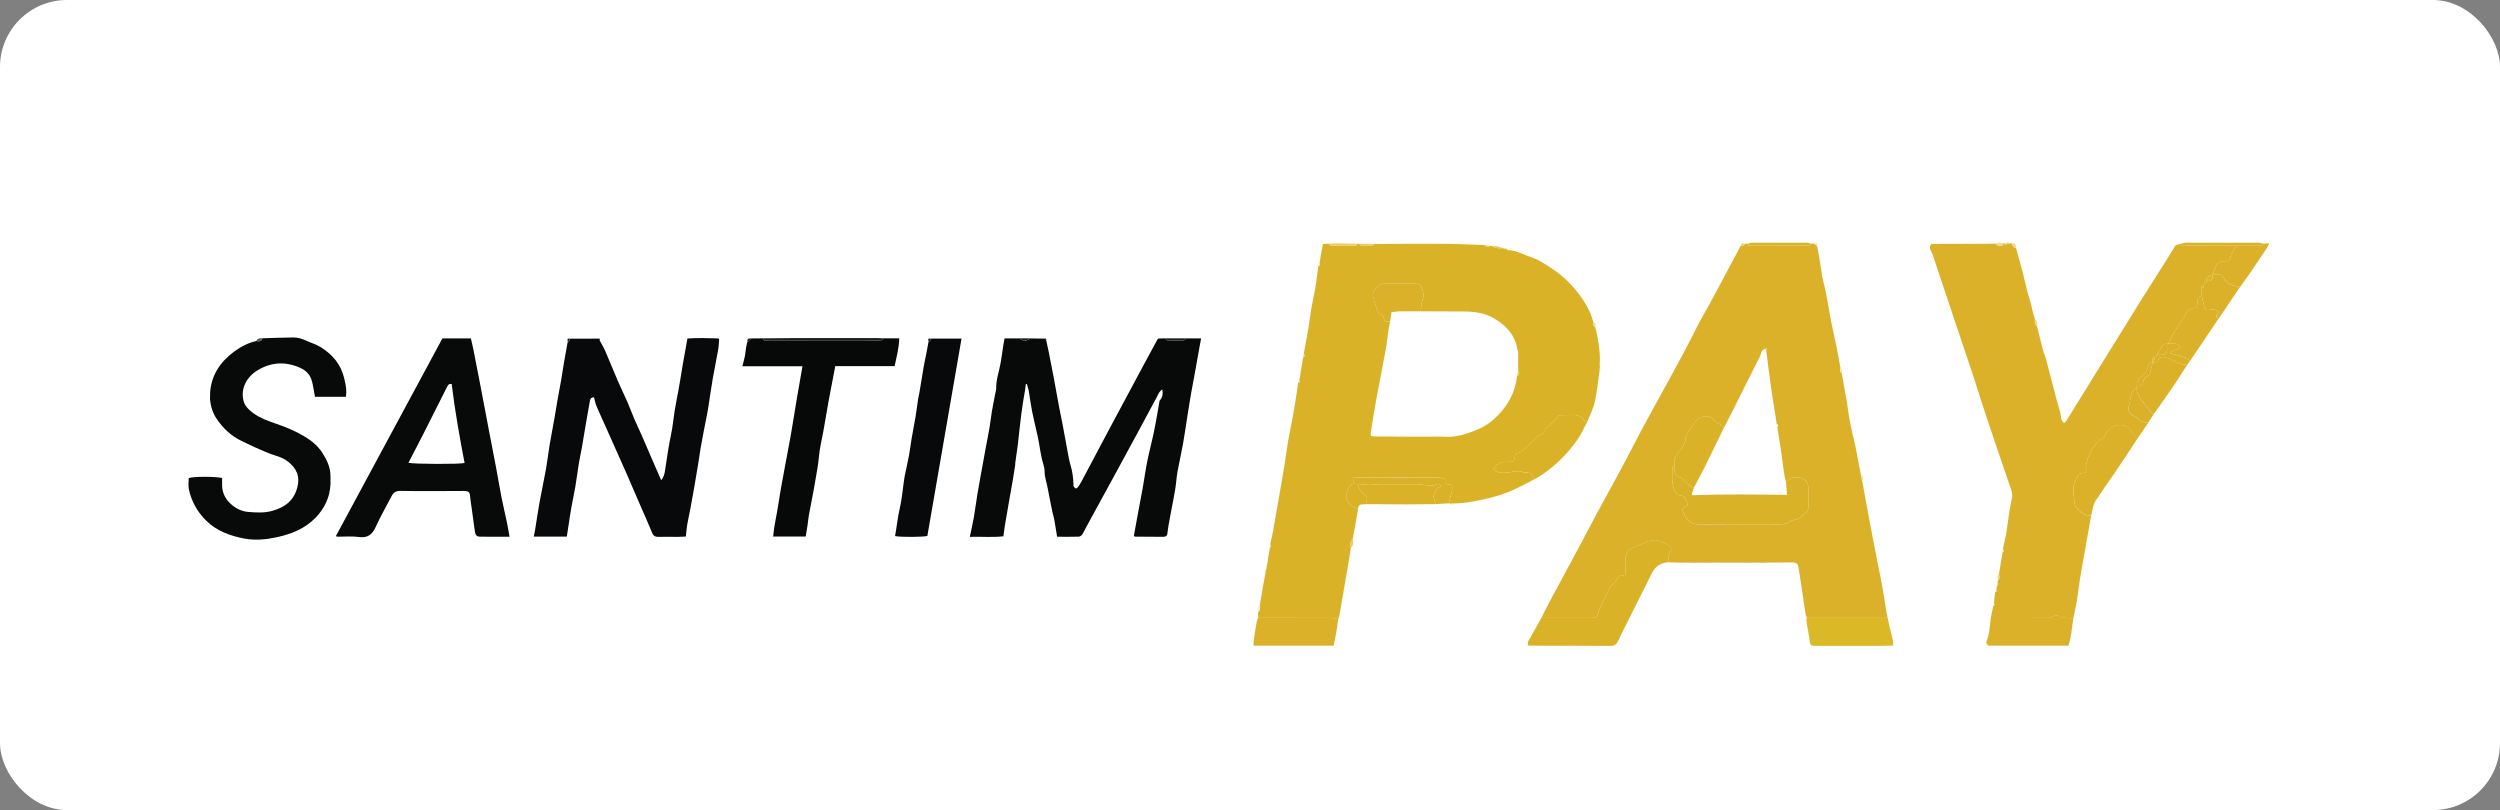 <?xml version="1.0" encoding="UTF-8"?><svg id="a" xmlns="http://www.w3.org/2000/svg" width="1119" height="362.59" viewBox="0 0 1119 362.59"><rect x="0" y="0" width="1119" height="362.59" fill="#808080" stroke="none"/><rect width="1119" height="362.59" rx="30" ry="30" fill="#fff"/><path d="m674.96,111.99c2.9-.01,5.46,1.22,8.07,2.25,1.52.6,3.06,1.18,4.58,1.78.23.09.46.19.68.31,6.2,3.4,11.95,7.43,16.51,12.88,3.74,4.47,6.89,9.32,8.42,15.04-.4.96-.02,1.63.78,2.15.33,1.35.73,2.7.97,4.07.74,4.25,1.43,8.52,1.03,12.86-.03.32.09.65.14.98-.04.35-.08.7-.11,1.05-.7,4.82-1.14,9.7-2.18,14.44-.67,3.09-2.21,6-3.36,8.99-.38-.14-.93-.17-1.11-.44-1.8-2.71-4.49-2.75-7.3-2.56-.99.07-2-.03-2.99.03-.56.03-1.38.06-1.62.4-1.51,2.22-3.52,3.89-5.59,5.53-.17.14-.29.43-.31.66-.1,1.42-1.21,1.88-2.26,2.34-1.31.58-2.26,1.5-3.23,2.57-1.71,1.88-3.74,3.46-5.66,5.16-.17.15-.45.24-.69.25-1.25.06-1.65.75-1.76,1.94-.17,1.94-.35,2.02-2.28,2.08-.58.02-1.17.02-1.75,0-2.38-.05-3.95,1.29-5.52,2.98,1.51,2.04,3.61,1.95,5.49,1.88,2.82-.11,5.62-1.55,8.45-.03,2.48-.59,3.52,1.23,4.7,2.8-3.84,1.93-7.58,4.12-11.56,5.71-6.16,2.46-12.65,3.86-19.21,4.86-1.88.29-3.81.28-5.72.41-.39.04-.79.08-1.18.12-.29-.07-.59-.13-.88-.2.25-1.04.49-2.08.75-3.11.24-.96.62-1.9.71-2.87.19-2.06-.14-2.36-2.27-2.61-.32-.04-.62-.14-.89-.2v-2.01c-2.69-1.29-5.48-.65-8.18-.74-2.74-.1-5.49-.02-8.23-.02-2.83,0-5.65,0-8.48,0s-5.49-.04-8.23.01c-2.68.05-5.39-.22-8.22.21.17.63.21.95.34,1.23.16.36.38.69.5.89-.89.67-1.82,1.1-2.32,1.82-.64.93-1.1,2.08-1.31,3.19-.17.92-.18,2.13.29,2.85,1.16,1.77,2.68,3.29,4.93,3.75-.44,2.56-.87,5.12-1.32,7.68-.34,1.93-.72,3.86-1.08,5.79-1.3,1.18-1.02,2.68-.87,4.16-.39,2.42-.76,4.85-1.17,7.27-.63,3.71-1.28,7.41-1.92,11.12-.69,3.99-1.36,7.98-2.07,11.97-.08.48-.32.93-.48,1.4-1.3-.17-2.61-.47-3.92-.48-10.63-.04-21.26-.02-31.9-.02-.04-.8-.08-1.61-.12-2.41,1.17-.98,1-2.3.89-3.59.5-2.98,1-5.96,1.52-8.93.28-1.63.61-3.25.92-4.87.12-.6.24-1.2.36-1.8.23-1.23.46-2.46.68-3.69.07-.54.14-1.09.2-1.63.25-1.45.51-2.9.76-4.35.55-.51.77-1.04.13-1.64.49-2.16.98-4.32,1.47-6.48.03-.33.06-.66.1-.99.63-3.62,1.27-7.24,1.9-10.86.96-5.52,1.96-11.03,2.87-16.56.61-3.71,1.03-7.45,1.67-11.16.68-3.92,1.56-7.81,2.26-11.73.62-3.45,1.14-6.92,1.68-10.38.21-1.37.38-2.75.56-4.13.44-.2,1.18-.25.53-1.02l.43-2.49c.06-.39.12-.78.18-1.17.27-1.61.54-3.21.82-4.82.03-.33.07-.67.1-1,.06-.29.13-.57.19-.86.69-.44.91-.96.29-1.63.7-3.87,1.45-7.73,2.1-11.61.5-2.98.81-5.99,1.33-8.97.5-2.92,1.23-5.79,1.71-8.71.55-3.32.94-6.67,1.4-10,.59-.18.98-.45.51-1.11.11-.66.22-1.33.32-1.99.04-.33.08-.67.13-1,.34-1.82.69-3.64,1.09-5.78.91-.05,1.82-.11,2.74-.17.17.82.75.96,1.48.95,3.21-.01,6.42,0,9.63,0,.68,0,1.35,0,1.55-.85.3,0,.61,0,.91,0,.2.24.38.69.59.7,1.79.06,3.59.07,5.38.02.22,0,.42-.43.63-.66,10.65-.03,21.3-.13,31.95-.06,5.82.04,11.63.36,17.44.55.7,1.21,1.6.94,2.55.35.32.06.63.12.95.17,1.03.74,3.05,1.12,4.54.86.32.09.63.17.95.26.52.22,1.03.44,1.55.66Zm-38.98,27.36c.09-1.15.1-2.31.29-3.44.24-1.36.99-2.73.88-4.04-.12-1.48-.73-3.05-1.56-4.29-.38-.57-1.78-.6-2.72-.61-4.4-.06-8.81-.04-13.21-.02-2.95.01-5.68,3.18-5.05,6.05.46,2.08,1.27,4.09,1.98,6.11.19.53.53,1.33.92,1.41,1.85.38,1.9,2,2.36,3.29.87.06,1.61.1,2.36.15-.25,1.2-.55,2.39-.73,3.6-.42,2.83-.67,5.69-1.18,8.5-1.38,7.58-2.9,15.13-4.29,22.7-.92,5.01-1.69,10.05-2.51,15.08-.06.37.09.78.17,1.36.89.06,1.7.15,2.51.15,8.99.05,17.97.18,26.96.07,2.69-.03,5.37.32,8.09-.11,3.97-.63,7.68-1.9,11.27-3.59,4.86-2.3,8.52-5.92,11.62-10.28,2.83-3.98,4.28-8.35,4.89-13.09,1.41-.59,1.08-1.52.51-2.51,0-2.86-.01-5.72-.02-8.58.01-.15-.03-.27-.13-.38-.1-.23-.25-.45-.29-.68-.96-6.27-4.92-10.39-10.04-13.51-4.22-2.57-8.99-3.26-13.88-3.26-6.4,0-12.8-.05-19.2-.08Z" fill="#dab228"/><path d="m833.5,215.21c.67,3.66,1.34,7.33,2.02,10.99.81,4.36,1.61,8.71,2.44,13.06.91,4.77,1.83,9.53,2.77,14.3.52,2.67,1.15,5.32,1.61,8,.76,4.36,1.43,8.74,2.15,13.12.1.63.27,1.25.41,1.88-11.99,0-23.97,0-35.96,0-.23-.38-.45-.76-.68-1.13-.85-5.71-1.71-11.41-2.57-17.12-.22-1.46-.46-2.91-.71-4.36-.3-1.76-.95-2.23-2.96-2.21-3.82.04-7.64.06-11.46.09-.22.01-.45.03-.67.05-.78,0-1.57,0-2.35,0-.22-.02-.45-.05-.67-.07-.77,0-1.54.01-2.31.02-.22.01-.45.03-.67.04-5.78-.01-11.55-.02-17.33-.04-.22.01-.45.03-.67.04-2.11-.01-4.22-.03-6.33-.04-.22.01-.45.03-.67.05-.78,0-1.57,0-2.35,0-.22-.02-.45-.05-.67-.07-.77,0-1.54.01-2.31.02-.22.01-.45.03-.67.04-1.98-.05-3.97-.11-5.95-.16-.48-1.74-.26-3.32.65-4.94.79-1.4.42-2.07-.98-2.78-.95-.48-1.89-1-2.88-1.42-1.44-.61-2.83-.93-4.54-.66-2.56.4-4.58,1.89-6.95,2.63-3.41,1.06-4.77,3.1-4.78,6.62,0,2.05,0,4.1,0,6.21-1.09.17-1.88.3-2.68.43-.85,1.49-1.97,2.65-3.06,3.83-.5.55-1.04,1.1-1.36,1.75-1.35,2.66-2.63,5.35-3.92,8.04-.35.73-.78,1.47-.94,2.25-.52,2.5-.9,2.9-3.38,2.9-7.4,0-14.8,0-22.2,0,1-1.99,1.95-4.01,3.01-5.98,4.9-9.14,9.83-18.26,14.73-27.4,2.35-4.38,4.62-8.81,6.99-13.19,3.67-6.79,7.42-13.52,11.07-20.32,2.82-5.26,5.52-10.58,8.31-15.86,1.42-2.7,2.91-5.38,4.37-8.06,2.31-4.22,4.63-8.44,6.94-12.66,3.02-5.54,6.07-11.06,9.02-16.63,2.28-4.3,4.41-8.69,6.68-13,1.23-2.34,2.66-4.57,3.91-6.9,3.69-6.85,7.34-13.72,11-20.59,1.05-1.97,2.12-3.94,3.17-5.91.71-.16,1.7.22,1.88-.97.49-.01.98-.02,1.47-.03.14,1.09.99.93,1.71.93,2.57.01,5.13,0,7.7,0,5.46,0,10.93.02,16.39-.02.82,0,1.93.43,2.2-.94.5,0,.99.01,1.49.02.46.36.92.72,1.38,1.07.22,1.12.47,2.24.65,3.37.5,3,.99,6,1.47,9.01.07.41.03.83.13,1.22,1.45,5.56,2.47,11.21,3.42,16.87.86,5.09,2.11,10.11,3.14,15.17.6,2.98,1.1,5.98,1.64,8.98-.51,1.05.04,1.85.63,2.64.79,4.39,1.6,8.78,2.36,13.17.29,1.71.4,3.45.71,5.16.5,2.81,1.07,5.61,1.66,8.4.39,1.83.93,3.63,1.3,5.46.84,4.21,1.62,8.43,2.42,12.65.2,1,.41,2,.61,3Zm-84.02-6.98c-.31.23-.89.45-.9.69-.16,3.64-.45,7.31.99,10.79.45,1.09,1.27,1.87,2.62,2.03.67.08,1.56.43,1.87.94.66,1.08,1,2.35,1.49,3.58-.78.36-1.37.52-1.81.86-.34.27-.78.89-.68,1.16.56,1.42,1.02,3.02,2.01,4.11,1.39,1.53,3.23,2.35,5.53,2.33,11.74-.11,23.47-.06,35.21-.04,1.93,0,3.81.08,5.43-1.3.47-.4,1.22-.55,1.87-.64,2.32-.31,3.78-1.98,5.35-3.4.55-.5.94-1.45.96-2.21.11-2.98.18-5.98,0-8.96-.18-2.9-2.05-4.22-4.96-4.51-2.2-.22-3.59.87-5.06,2.09-.88-3.15-1.21-6.38-1.61-9.62-.6-4.97-1.49-9.9-2.26-14.85.64-.68.36-1.19-.31-1.63-.16-1.05-.31-2.11-.48-3.16-.6-3.8-1.23-7.59-1.78-11.4-.53-3.65-1-7.31-1.48-10.96-.32-2.43-.6-4.86-.9-7.28.04-.39.09-.79.13-1.18l-.74.51c-1.7.49-1.64,2.2-2.24,3.39-4.4,8.66-8.71,17.37-13.06,26.05-.99,1.98-2.05,3.92-3.07,5.88-.58-.55-1.07-1.32-1.77-1.62-1.11-.46-1.91-1.1-2.71-2.01-1.91-2.18-5.31-2.03-7.49-.01-2.16,2.01-3.25,4.72-4.9,7.06-.22.31-.26.79-.25,1.19.04,2.02-.94,3.57-2.15,5.08-1.65,2.05-3.45,4.09-2.86,7.06Z" fill="#dab128"/><path d="m896.5,245.63c.33-1.5.66-3.01,1-4.51.11-.49.27-.96.35-1.45.56-3.81,1.07-7.62,1.66-11.42.26-1.69.63-3.36,1-5.03.31-1.38.15-2.7-.3-4.02-3.56-10.43-7.16-20.85-10.65-31.3-2.29-6.83-4.39-13.72-6.65-20.56-3.27-9.87-6.61-19.72-9.91-29.57-2.66-7.94-5.34-15.87-7.96-23.82-.43-1.3-1.57-2.43-1.09-3.98.22-.26.44-.53.66-.79,9.62-.03,19.25-.05,28.87-.08.62,1.49,1.89.6,2.87.77.38-.13.76-.26,1.14-.39.67-.18,1.33-.36,2-.54.33,0,.66.02,1,.02.17,1.11.9,1.72,1.89,2.1.99,3.6,2.03,7.18,2.97,10.79.76,2.93,1.38,5.9,2.12,8.84.34,1.35.86,2.66,1.24,4,.76,2.67,1.1,5.44,2.12,8.04-.14,1.22-.15,2.4.9,3.29.93,3.69,1.83,7.38,2.79,11.06.29,1.1.87,2.13,1.16,3.24,1.61,6.07,3.16,12.16,4.76,18.24.48,1.83,1.06,3.64,1.56,5.47.21.79.43,1.61.45,2.43.03,1.16.49,2.03,1.47,2.96.4-.44.82-.79,1.09-1.23,2.54-4.08,5.06-8.18,7.59-12.27,3.62-5.86,7.23-11.72,10.86-17.57,2.14-3.46,4.31-6.9,6.45-10.35,2.58-4.16,5.1-8.35,7.71-12.5,4.18-6.66,8.42-13.29,12.62-19.94,1.15-1.82,2.23-3.67,3.34-5.51.3-.18.6-.36.9-.53.66-.16,1.33-.32,1.99-.48.26,1.38,1.38.93,2.19.94,7.44.04,14.88.03,22.32.04-.43.67-.89,1.33-1.28,2.02-.44.77-1,1.54-1.18,2.38-.52,2.48-.46,2.6-3.08,2.53-1.98-.06-3.09,1.03-3.85,2.54-.55,1.07-.75,2.32-1.11,3.49h0c-1.62.37-3.05.95-3,2.99,0,0,0,0,0,0-.33.33-.66.67-1,1,0,.17,0,.33,0,.5-1.02.05-1.01.77-1,1.5,0,1.16,0,2.32,0,3.48-2.66.9-1.66,3.43-2.27,5.38-2.8-.29-4.18,1.45-5.41,3.54-1.42,2.41-3.08,4.68-4.51,7.09-1.04,1.75-1.88,3.62-2.81,5.44-.17,0-.33,0-.5,0-1.15-.16-1.96.47-2.51,1.32-.75,1.17-1.34,2.44-1.99,3.67h0c-.33.33-.67.66-1,1h0c-1.34.16-.91,1.21-1,1.99h0c-2,.65-2.03,2.67-2.75,4.15-.49,1-.93,1.85-1.92,2.46-1.58.98-2.5,2.4-2.32,4.36,0,.17,0,.33,0,.5-1.95,1.11-2.71,2.93-3,5.03-.11.81-.05,1.68-.34,2.41-1.08,2.73-.49,4.3,2.24,5.59.44.21.87.49,1.2.83,1.34,1.38,3.03,1.92,4.88,2.11-1.59,2.36-3.18,4.71-4.77,7.07-.33-.24-.74-.42-.97-.74-1.02-1.38-1.89-2.89-3.03-4.16-.54-.61-1.54-1.02-2.38-1.13-3.59-.46-6.18,1.04-7.9,4.3-.37.7-.92,1.64-1.57,1.82-1.56.43-2.18,1.68-3.07,2.74-2.3,2.72-3.45,5.94-4.16,9.35-.08.38.05.8.1,1.21.19,1.54.06,1.7-1.38,1.98-.62.12-1.49.16-1.77.56-1.32,1.9-2.46,3.96-2.48,6.34-.02,2.06.19,4.12.41,6.17.09.79.28,1.72.77,2.3,1.75,2.04,3.7,3.86,6.73,3.59-.81,4.58-1.63,9.16-2.44,13.75-.86,4.89-1.77,9.78-2.57,14.69-.54,3.32-.88,6.68-1.43,10-.44,2.66-1.08,5.3-1.63,7.95-.64-.16-1.28-.4-1.93-.47-1.45-.14-2.89.09-4.29-.86-.65-.44-2.14-.33-2.84.13-1.1.73-2.18.69-3.32.69-8.16.01-16.33,0-24.49.01.38-1.79.75-3.58,1.13-5.37.52-.27.89-.57.29-1.12.17-1.66.34-3.31.51-4.97.84-.26,1.19-.71.56-1.51.1-.45.19-.9.29-1.35.56-.48.81-1,.23-1.64.08-.28.16-.57.23-.85.95-.81.61-1.81.42-2.79.54-3.23,1.08-6.45,1.61-9.68.57-.5.79-1.03.14-1.64Z" fill="#dab128"/><path d="m518,177.32c-2.82,5.25-5.63,10.51-8.47,15.76-3.21,5.95-6.43,11.89-9.67,17.83-4.54,8.32-9.1,16.64-13.64,24.96-.62,1.14-1.14,2.35-1.86,3.42-.31.46-1.02.91-1.56.92-3.15.09-6.3.04-9.64.04-.43-2.64-.81-5.11-1.25-7.57-.22-1.18-.61-2.34-.85-3.52-.73-3.56-1.47-7.12-2.12-10.69-.46-2.52-1.4-4.93-1.39-7.55,0-1.11-.27-2.26-.61-3.34-1.24-3.96-1.54-8.09-2.43-12.11-.82-3.69-1.75-7.36-2.49-11.07-.63-3.17-1.05-6.38-1.57-9.58-.26-.97-.52-1.95-.79-2.92-.17.01-.35.03-.52.04-.11.91-.23,1.83-.34,2.74-.28,1.66-.58,3.31-.84,4.97-.3,1.92-.58,3.85-.83,5.78-.25,1.87-.45,3.74-.67,5.61-.31,2.73-.57,5.47-.91,8.2-.33,2.67-.75,5.33-1.12,8-.01.33-.02.66-.04.99-.36,2.26-.7,4.52-1.08,6.77-.59,3.42-1.21,6.82-1.81,10.24-.56,3.2-1.13,6.41-1.66,9.62-.27,1.61-.45,3.24-.72,5.18-4.92.57-9.94.09-15.04.25.64-3.03,1.31-5.82,1.8-8.65.61-3.51,1.03-7.05,1.62-10.56.65-3.91,1.39-7.8,2.09-11.7.47-2.63.94-5.26,1.43-7.89.63-3.41,1.32-6.81,1.91-10.23.41-2.39.65-4.81,1.05-7.2.47-2.78,1.05-5.55,1.58-8.33.11-.57.34-1.14.33-1.71-.11-3.97,1.29-7.67,1.97-11.5.44-2.47.75-4.97,1.14-7.45.18-1.17.4-2.34.62-3.6h6.85c1.22,1.3,3.3,1.3,4.52,0,2.16.03,4.32.06,6.47.09.28.28.57.57.85.85.41,1.9.84,3.79,1.22,5.7.75,3.79,1.5,7.57,2.21,11.37.77,4.12,1.48,8.24,2.25,12.36.54,2.85,1.16,5.68,1.7,8.53.8,4.22,1.53,8.44,2.33,12.66.33,1.74.63,3.49,1.15,5.17.87,2.85,1.21,5.75,1.32,8.7,0,.25-.08.56.03.73.25.38.55.82.93.98.22.09.76-.22.97-.49.55-.72,1.05-1.49,1.47-2.29,4.55-8.54,9.06-17.09,13.61-25.63,5.01-9.39,10.05-18.76,15.08-28.13,1.83-3.4,3.67-6.79,5.51-10.19.13-.12.26-.24.39-.37,1-.02,1.99-.05,2.99-.07.4.31.79.87,1.2.89,2.36.09,4.73.08,7.1,0,.42-.01.81-.57,1.22-.87h6.62c-.39,2.14-.75,4.04-1.09,5.94-.52,2.87-1.01,5.74-1.53,8.6-.65,3.58-1.36,7.14-1.98,10.73-.53,3.03-1,6.07-1.48,9.1-.67,4.26-1.25,8.53-2.01,12.77-.75,4.21-1.74,8.38-2.49,12.59-.45,2.54-.58,5.14-.99,7.7-.49,3.04-1.12,6.06-1.69,9.09-.46,2.46-.93,4.92-1.36,7.38-.21,1.2-.3,2.41-.51,3.61-.23,1.35-1.35,1.3-2.33,1.3-4,0-7.99-.04-11.99-.08-.16,0-.31-.1-.66-.23.16-.89.31-1.81.48-2.72.51-2.79,1.02-5.58,1.54-8.37.64-3.42,1.31-6.83,1.92-10.26.71-4.07,1.27-8.16,2.08-12.21.79-3.95,1.85-7.85,2.7-11.79.67-3.09,1.21-6.21,1.78-9.32.36-1.97.68-3.96,1.01-5.94,1.37-1.43,1.59-3.11,1.23-5.06q-1.34.79-2.24,3.03Z" fill="#080a0a"/><path d="m268.42,152.36c.86,1.63,1.82,3.21,2.55,4.9,1.9,4.39,3.67,8.84,5.56,13.23,1.42,3.28,3.01,6.49,4.44,9.77,1.08,2.47,1.98,5.01,3.04,7.48,1,2.33,2.13,4.61,3.15,6.93,1.47,3.34,2.88,6.7,4.33,10.05,1.44,3.33,2.9,6.66,4.45,10.21,1.55-1.88,1.65-3.82,1.93-5.67.75-4.97,1.46-9.95,2.52-14.87.75-3.48,1.02-7.05,1.59-10.57.49-3.03,1.12-6.03,1.68-9.05.31-1.68.59-3.36.87-5.04.34-2.05.65-4.11,1.01-6.16.68-3.91,1.39-7.81,2.15-12.06,4.53-.3,9.15-.19,13.78-.04.14.13.27.27.41.4-.13,1.53-.15,3.07-.41,4.57-.77,4.39-1.71,8.76-2.46,13.15-.74,4.31-1.32,8.64-2.01,12.95-.32,2-.73,3.99-1.12,5.99-.27,1.41-.57,2.81-.84,4.22-.48,2.54-.97,5.07-1.41,7.62-.42,2.48-.76,4.98-1.16,7.47-.55,3.37-1.11,6.74-1.7,10.11-.57,3.27-1.16,6.54-1.77,9.8-.45,2.4-1.01,4.77-1.42,7.18-.28,1.66-.39,3.36-.59,5.21-1.42.06-2.57.16-3.72.16-2.83,0-5.66-.09-8.49,0-1.44.04-2.3-.4-2.87-1.78-1.57-3.82-3.26-7.58-4.9-11.37-2.29-5.3-4.55-10.61-6.88-15.89-2.79-6.35-5.64-12.69-8.47-19.02-1.55-3.47-3.16-6.92-4.65-10.42-.53-1.25-.76-2.63-1.13-3.97-1.46-.03-1.73.85-1.9,1.87-.62,3.6-1.27,7.2-1.89,10.81-.55,3.2-1.05,6.41-1.61,9.61-.43,2.46-1,4.89-1.4,7.35-.56,3.45-.98,6.92-1.56,10.36-.52,3.1-1.23,6.17-1.78,9.27-.47,2.63-.84,5.28-1.25,7.93-.26,1.67-.51,3.34-.78,5.13h-14.81c.22-1.06.42-1.88.56-2.71.69-4.22,1.29-8.46,2.05-12.67.91-5.02,2.01-10,2.9-15.01.63-3.52,1.01-7.09,1.6-10.62.67-3.99,1.46-7.97,2.16-11.96.47-2.64.86-5.3,1.33-7.94.52-2.95,1.11-5.89,1.62-8.84.48-2.81.89-5.63,1.36-8.44.38-2.23.8-4.45,1.21-6.68.15-.8.29-1.61.44-2.41.86-.06.92-.64.87-1.3,4.32-.01,8.64-.03,12.96-.04.16.27.32.54.48.82Z" fill="#07090a"/><path d="m228.1,240.24c-4.62,0-8.94.05-13.25-.03-1.68-.03-2.11-.77-2.4-3.04-.44-3.47-.94-6.92-1.42-10.38-.2-1.45-.47-2.89-.58-4.34-.16-2.22-.6-2.69-2.93-2.7-1.5,0-3,.03-4.5.03-7.92,0-15.83.09-23.74-.06-2.11-.04-3.19.75-4.07,2.48-2.32,4.56-4.94,8.98-7.04,13.64-1.56,3.46-3.58,5.06-7.55,4.51-3.11-.43-6.32-.1-9.48-.12-.16,0-.32-.09-.82-.24,15.89-29.48,31.75-58.91,47.71-88.53h12.73c.39,1.72.83,3.43,1.17,5.17,1.03,5.15,2.03,10.31,3.01,15.47,1.34,7,2.65,14,3.99,21,.99,5.15,2.02,10.29,2.98,15.44.88,4.68,1.65,9.37,2.56,14.04.73,3.72,1.63,7.41,2.41,11.12.43,2.06.76,4.14,1.2,6.54Zm-45.28-33.1c2.42.62,23.14.68,25.12.09-2.22-11.71-4.35-23.45-5.76-35.32-1.41-.36-1.79.68-2.28,1.66-3.47,6.91-6.93,13.81-10.43,20.7-2.16,4.26-4.38,8.49-6.65,12.88Z" fill="#080a0a"/><path d="m94.04,175.82c.52-7.86,4.5-13.79,10.65-18.36,3-2.23,6.31-4.02,10.05-4.82,1.21.24,2.3.23,2.74-1.23,4.57-.13,9.15-.32,13.72-.37,2.16-.03,4.11.63,6.16,1.57,2.02.93,4.21,1.53,6.15,2.74,5.3,3.31,9.07,7.71,10.54,13.91.64,2.7,1.28,5.38.76,8.35h-13.83c-.08-.47-.17-1.02-.28-1.56-.44-2.16-.65-4.4-1.41-6.44-.81-2.18-2.51-3.85-4.68-4.86-6.58-3.04-13.09-2.75-19.26.96-5.01,3.02-7.64,8.19-6.4,13.51.38,1.62,1.28,2.97,2.52,4.13,2.67,2.5,5.89,4.09,9.25,5.28,3.96,1.41,7.94,2.76,11.69,4.63,4.66,2.33,9.13,5.01,12.01,9.6,1.99,3.17,3.53,6.5,3.51,10.35,0,1.16,0,2.32,0,3.48-.28,5.83-2.53,10.7-6.61,14.96-4.87,5.08-11.04,7.42-17.61,8.85-4.69,1.02-9.58,1.45-14.33.56-6.38-1.19-12.43-3.4-17.18-8.11-3.91-3.88-6.48-8.55-7.66-13.91-.36-1.64-.06-3.43-.06-5.04,1.81-.77,12.22-.77,14.94-.04,0,1,0,2.07,0,3.14,0,3.4,1.42,6.23,3.86,8.45,2.19,1.99,4.82,3.35,7.86,3.59,3.55.28,7.1.52,10.62-.45,5.62-1.55,9.69-4.44,11.32-10.51,1.32-4.89-.32-8.36-3.85-11.31-1.57-1.31-3.38-2.17-5.44-2.79-3.36-1-6.56-2.53-9.79-3.92-1.95-.84-3.84-1.85-5.77-2.75-4.74-2.2-8.36-5.68-11.25-9.94-1.76-2.6-2.67-5.55-2.98-8.67l.06-2.98Z" fill="#080a0a"/><path d="m395.48,151.45h7.01c-.08,4.27-1.17,8.24-2.07,12.44h-26.55c-.98,5.11-1.96,10-2.86,14.91-.88,4.83-1.68,9.68-2.53,14.52-.65,3.66-1.61,7.28-1.91,10.96-.29,3.59-1.02,7.09-1.59,10.61-.85,5.18-1.94,10.33-2.89,15.5-.28,1.52-.39,3.07-.62,4.6-.25,1.69-.54,3.37-.83,5.15h-14.59c.46-5.14,1.73-10.11,2.46-15.15.74-5.1,1.74-10.16,2.66-15.23.91-5,1.91-9.99,2.79-15,.9-5.11,1.68-10.25,2.54-15.36.86-5.06,1.75-10.11,2.68-15.45h-26.9c.42-1.66.82-3,1.09-4.37.27-1.36.37-2.75.6-4.12.15-.87.39-1.72.59-2.59.85-.08,1.34-.51,1.42-1.38l5.48-.05c.4,1.46,1.62.89,2.49.89,16.34.03,32.69.03,49.03.02.58,0,1.19.07,1.73-.08.31-.08.51-.54.76-.83Z" fill="#070909"/><path d="m416.49,151.56h13.89c-5.09,29.41-10.18,58.81-15.29,88.32-1.68.51-11.79.62-14.46.06.78-4.21,1.17-8.48,2.16-12.68.86-3.63,1.15-7.39,1.69-11.09.16-1.12.29-2.24.51-3.34.61-3.01,1.32-6.01,1.89-9.03.45-2.38.71-4.79,1.11-7.18.57-3.35,1.24-6.69,1.8-10.04.45-2.73.78-5.47,1.2-8.2.13-.87.38-1.72.53-2.59.67-3.98,1.29-7.97,1.98-11.95.3-1.74.71-3.46,1.05-5.19.37-1.91.72-3.83,1.08-5.75.85-.08.89-.69.87-1.33Z" fill="#07090a"/><path d="m689.94,276.53c7.4,0,14.8.02,22.2,0,2.48,0,2.86-.4,3.38-2.9.16-.78.59-1.51.94-2.25,1.29-2.69,2.57-5.38,3.92-8.04.33-.65.87-1.2,1.36-1.75,1.09-1.19,2.21-2.35,3.06-3.83.8-.13,1.59-.25,2.68-.43,0-2.11,0-4.16,0-6.21.01-3.51,1.37-5.56,4.78-6.62,2.37-.74,4.39-2.23,6.95-2.63,1.71-.27,3.1.05,4.54.66.98.42,1.92.94,2.88,1.42,1.4.71,1.76,1.38.98,2.78-.91,1.62-1.13,3.2-.65,4.94q-5.19.13-7.57,4.88c-4.31,8.6-8.63,17.19-12.93,25.79-.78,1.55-1.54,3.11-2.27,4.68-.66,1.41-1.62,2.11-3.29,2.09-10.39-.08-20.79-.06-31.18-.08-1.91,0-3.82-.03-5.73-.04-.05-.51-.11-1.03-.16-1.54,2.04-3.65,4.08-7.3,6.12-10.94Z" fill="#dab228"/><path d="m936.02,230.67c-3.03.27-4.98-1.54-6.73-3.59-.49-.57-.69-1.5-.77-2.3-.22-2.05-.43-4.11-.41-6.17.02-2.38,1.16-4.44,2.48-6.34.28-.4,1.16-.44,1.77-.56,1.45-.28,1.58-.44,1.38-1.98-.05-.4-.18-.83-.1-1.21.71-3.41,1.86-6.63,4.16-9.35.89-1.06,1.51-2.3,3.07-2.74.65-.18,1.19-1.11,1.57-1.82,1.72-3.26,4.31-4.76,7.9-4.3.84.11,1.83.52,2.38,1.13,1.14,1.27,2.01,2.78,3.03,4.16.23.31.64.49.97.74-3.25,4.89-6.46,9.81-9.75,14.68-3.05,4.52-6.25,8.95-9.24,13.51-.69,1.05-.81,2.47-1.16,3.73-.22.79-.37,1.6-.55,2.41Z" fill="#dab128"/><path d="m687.04,214.37c-1.18-1.57-2.22-3.4-4.7-2.8-2.83-1.52-5.63-.08-8.45.03-1.88.07-3.98.16-5.49-1.88,1.57-1.69,3.13-3.03,5.52-2.98.58.01,1.17.02,1.75,0,1.94-.06,2.12-.15,2.28-2.08.1-1.19.51-1.88,1.76-1.94.24-.01.52-.1.69-.25,1.91-1.69,3.95-3.28,5.66-5.16.97-1.07,1.92-1.99,3.23-2.57,1.06-.46,2.16-.92,2.26-2.34.02-.23.14-.52.31-.66,2.07-1.64,4.08-3.31,5.59-5.53.24-.35,1.06-.37,1.62-.4.99-.06,2,.04,2.99-.03,2.81-.19,5.5-.14,7.3,2.56.18.27.73.3,1.11.44-1.41,2.61-2.6,5.37-4.27,7.8-4.8,6.98-10.83,12.75-18.06,17.24-.35.22-.74.37-1.11.55Z" fill="#dab228"/><path d="m891.09,276.55c8.16,0,16.33,0,24.49-.01,1.14,0,2.22.04,3.32-.69.71-.46,2.19-.57,2.84-.13,1.4.95,2.83.72,4.29.86.65.06,1.29.31,1.93.47-.51,3.98-.94,7.97-2.07,11.95-12.05,0-23.97,0-35.89,0-.25-.25-.49-.51-.74-.76-.04-.4-.23-.87-.09-1.2,1.4-3.36,1.41-6.97,1.92-10.48Z" fill="#dab128"/><path d="m808.95,276.55c11.99,0,23.97,0,35.96,0,.28,1.35.54,2.7.86,4.04.49,2.07,1.06,4.12,1.52,6.2.13.6.02,1.26.02,2.19-2.27.04-4.4.11-6.53.11-9.3.01-18.61.01-27.91,0-2.49,0-2.64-.26-2.91-2.61-.29-2.51-.84-4.99-1.26-7.49-.11-.64-.14-1.3-.2-1.94.15-.17.3-.33.45-.5Z" fill="#dbb926"/><path d="m563.15,276.55c10.63,0,21.26-.02,31.9.02,1.31,0,2.61.31,3.92.48-.3,2.19-.56,4.38-.93,6.55-.31,1.81-.74,3.61-1.11,5.39h-35.88c.08-1.21.09-2.26.24-3.29.37-2.52.79-5.04,1.25-7.54.1-.55.41-1.07.62-1.6Z" fill="#dab128"/><path d="m970.49,153.87c.93-1.82,1.77-3.68,2.81-5.44,1.43-2.41,3.08-4.68,4.51-7.09,1.24-2.09,2.61-3.83,5.41-3.54.61-1.96-.39-4.49,2.27-5.38.34,1.44.69,2.87,1,4.31.39,1.85,1.09,2.42,2.93,1.91,1.45-.4,2.51.03,3.64.93-.34.61-.68,1.08-.89,1.6-.36.9.21,1.18.97,1.28-4.28,6.35-8.55,12.69-12.83,19.04-2.5-2.05-5.7-2.47-8.71-3.32.01-.2.02-.39.03-.59,1.42-.64,2.84-1.27,4.31-1.93-.42-1.24-1.11-1.79-2.25-1.78-1.07.01-2.14,0-3.21,0Z" fill="#dab128"/><path d="m956.49,173.32c0-.17,0-.33,0-.5,1.3.08,2.75-.62,2.79-1.58.09-2.23,1.73-2.84,2.93-3.64.47-1.91.88-3.58,1.29-5.25,1.15.02,2.17-.28,2.68-1.4.59-1.31,1.67-1.2,2.74-1.02,3.36.57,5.98,3.23,9.51,3.38.1,0,.2.25.3.38-2.1,3.24-4.14,6.53-6.31,9.72-2.73,4.01-5.58,7.93-8.38,11.9-.34-.19-.78-.3-1.01-.59-1.44-1.78-2.81-3.62-4.26-5.39-1.44-1.76-2.65-3.58-2.26-6.01Z" fill="#dab128"/><path d="m642.48,225.65c-4.13.04-8.27.11-12.4.11-6.2,0-12.4-.07-18.6-.1.01-.41-.11-.89.06-1.23.89-1.79-.08-2.81-1.45-3.66-1.43-.89-1.77-2.4-2.61-4.13,1.75.13,3.14.24,4.52.34.57.04,1.14.12,1.7.08,1.15-.08,2.29-.32,3.44-.33,5.65-.04,11.3-.04,16.95,0,1.31.01,2.62.33,3.93.38,1.6.07,3.19.73,4.81-.22.66-.39,1.8-.57,2.12.98-2.81.31-2.37,2.94-3.35,4.32.32,1.28.59,2.37.87,3.46Z" fill="#dab228"/><path d="m642.48,225.65c-.27-1.09-.55-2.18-.87-3.46.98-1.38.54-4.01,3.35-4.32-.32-1.55-1.46-1.37-2.12-.98-1.62.95-3.22.29-4.81.22-1.31-.06-2.62-.37-3.93-.38-5.65-.04-11.3-.04-16.95,0-1.15,0-2.29.25-3.44.33-.56.04-1.14-.04-1.7-.08-1.38-.1-2.77-.2-4.52-.34.83,1.73,1.18,3.24,2.61,4.13,1.37.86,2.34,1.88,1.45,3.66-.17.34-.05.82-.06,1.23-.56.04-1.12.12-1.67.11-1.32-.02-1.86.7-1.94,1.91-2.24-.46-3.76-1.98-4.93-3.75-.47-.72-.46-1.93-.29-2.85.21-1.11.67-2.26,1.31-3.19.5-.73,1.44-1.16,2.32-1.82-.12-.2-.34-.53-.5-.89-.13-.28-.17-.6-.34-1.23,2.83-.43,5.54-.16,8.22-.21,2.74-.05,5.49-.01,8.23-.01s5.65,0,8.48,0c2.74,0,5.49-.07,8.23.02,2.7.09,5.48-.55,8.18.74v2.01c.27.06.57.17.89.2,2.13.24,2.45.54,2.27,2.61-.09.97-.47,1.91-.71,2.87-.26,1.04-.5,2.07-.75,3.11-2.01.12-4.01.24-6.02.37Z" fill="#dab228"/><path d="m990.5,122.95c.36-1.17.57-2.41,1.11-3.49.76-1.51,1.87-2.59,3.85-2.54,2.62.07,2.56-.05,3.08-2.53.18-.84.74-1.61,1.18-2.38.39-.69.85-1.35,1.28-2.03,3.33,0,6.66,0,9.99-.04.75,0,1.76.37,2.01-.87.72-.05,1.45-.1,2.71-.19-.54,1.07-.81,1.8-1.23,2.42-2.63,3.93-5.27,7.85-7.95,11.74-1.26,1.84-2.61,3.61-3.92,5.42-.88-.18-1.78-.3-2.63-.56-1.91-.57-3.72-1.32-4.52-3.38-.44-1.15-1.27-1.64-2.49-1.59-.82.03-1.65,0-2.47,0Z" fill="#dab128"/><path d="m990.5,122.95c.82,0,1.65.03,2.47,0,1.21-.05,2.04.44,2.49,1.59.8,2.06,2.61,2.8,4.52,3.38.86.26,1.75.38,2.63.56-3.15,4.66-6.3,9.32-9.45,13.98-.76-.1-1.33-.38-.97-1.28.21-.52.55-.99.89-1.6-1.14-.89-2.19-1.33-3.64-.93-1.84.51-2.54-.06-2.93-1.91-.31-1.44-.66-2.88-1-4.31,0-1.16,0-2.32,0-3.48,1.01-.05,1-.78,1-1.5,0-.17,0-.33,0-.5.33-.33.66-.67,1-1,0,0,0,0,0,0,2.53-.18,2.82-.47,3-2.99h0Z" fill="#dab128"/><path d="m956.49,173.32c-.39,2.43.82,4.25,2.26,6.01,1.45,1.77,2.82,3.61,4.26,5.39.23.28.67.4,1.01.59-.85,1.33-1.69,2.65-2.54,3.98-1.85-.19-3.54-.73-4.88-2.11-.33-.34-.77-.62-1.2-.83-2.73-1.28-3.32-2.85-2.24-5.59.29-.73.23-1.6.34-2.41.28-2.1,1.05-3.91,3-5.03Z" fill="#dab128"/><path d="m978.72,163.69c-.1-.13-.19-.37-.3-.38-3.53-.14-6.15-2.81-9.51-3.38-1.07-.18-2.15-.29-2.74,1.02-.5,1.13-1.53,1.42-2.68,1.4,0-.17,0-.33,0-.5,0,0,0,0,0,0,.91-.38,1.05-1.14,1-1.99h0c.33-.33.67-.67,1-1h0c.65,0,1.31.02,1.96,0,1.84-.09,2.45-.7,2.53-2.54.04-.81,0-1.63,0-2.44.17,0,.33,0,.5,0,1.07,0,2.14.01,3.21,0,1.14-.01,1.82.54,2.25,1.78-1.47.66-2.89,1.3-4.31,1.93-.01.2-.02.39-.03.59,3.01.86,6.21,1.28,8.71,3.32-.53.73-1.07,1.47-1.61,2.2Z" fill="#dab128"/><path d="m1013,109.09c-.25,1.24-1.26.86-2.01.87-3.33.04-6.66.03-9.99.04-7.44,0-14.88,0-22.32-.04-.81,0-1.93.44-2.19-.94.62-.13,1.24-.39,1.86-.39,10.85-.02,21.71-.02,32.56.02.69,0,1.39.29,2.08.44Z" fill="#dab128"/><path d="m395.48,151.45c-.25.29-.46.75-.76.83-.54.15-1.15.08-1.73.08-16.34,0-32.69.01-49.03-.02-.87,0-2.09.57-2.49-.89,4.15-.04,8.29-.12,12.44-.12,13.03-.02,26.07,0,39.1,0,.83,0,1.65.08,2.48.12Z" fill="#1c1d1d"/><path d="m810.49,109.02c-.28,1.37-1.39.93-2.2.94-5.46.03-10.93.02-16.39.02-2.57,0-5.13,0-7.7,0-.72,0-1.57.15-1.71-.93.53-.14,1.07-.4,1.6-.4,8.26-.03,16.53-.03,24.79,0,.54,0,1.08.25,1.61.39Z" fill="#dab228"/><path d="m607.52,109.13c-.21.85-.88.85-1.55.85-3.21,0-6.42-.02-9.63,0-.73,0-1.31-.13-1.48-.95,1.28-.03,2.55-.1,3.83-.09,2.94.04,5.89.13,8.83.19Z" fill="#e9cc5c"/><path d="m530.98,151.45c-.41.3-.8.86-1.22.87-2.36.09-4.73.09-7.1,0-.41-.01-.8-.58-1.2-.89,3.17,0,6.34.01,9.52.02Z" fill="#1c1d1d"/><path d="m615.04,109.19c-.21.23-.41.65-.63.66-1.79.05-3.59.04-5.38-.02-.2,0-.39-.45-.59-.7,2.2.02,4.4.04,6.6.06Z" fill="#e9cc5c"/><path d="m896.35,109.86c-.98-.18-2.25.72-2.87-.77.98-.72,1.99-.64,3.01-.1-.05.29-.09.58-.14.87Z" fill="#efd988"/><path d="m460.98,151.45c-1.22,1.3-3.29,1.3-4.52,0,1.51,0,3.01,0,4.52,0Z" fill="#1c1d1d"/><path d="m604.6,245.3c-.15-1.48-.43-2.98.87-4.16.21,1.49.51,3-.87,4.16Z" fill="#e9cc5c"/><path d="m672.46,111.07c-1.49.26-3.51-.12-4.54-.86,1.63-.32,3.12.08,4.54.86Z" fill="#e9cc5c"/><path d="m902.39,111.05c-.99-.37-1.72-.99-1.89-2.1,1.51-.12,1.82.23,1.89,2.1Z" fill="#efd988"/><path d="m147.92,216.7c0-1.16,0-2.32,0-3.48,0,1.16,0,2.32,0,3.48Z" fill="#595959"/><path d="m563.93,270.55c.1,1.3.28,2.61-.89,3.59-.01-.8-.14-1.62,0-2.4.08-.44.58-.8.89-1.19Z" fill="#f7f0c5"/><path d="m833.5,215.21c-.2-1-.41-2-.61-3,.81.88,1.56,1.76.61,3Z" fill="#f2e4a9"/><path d="m911.74,146.01c-1.05-.89-1.03-2.08-.9-3.29.87.94,1.37,1.98.9,3.29Z" fill="#efd988"/><path d="m94.04,175.82l-.06,2.98.06-2.98Z" fill="#595959"/><path d="m117.48,151.41c-.44,1.47-1.53,1.48-2.74,1.23.52-1.28,1.59-1.35,2.74-1.23Z" fill="#595959"/><path d="m894.75,256.95c.18.98.53,1.98-.42,2.79-.27-.99-.56-1.99.42-2.79Z" fill="#efd988"/><path d="m666.97,110.04c-.95.59-1.85.86-2.55-.35.85.12,1.7.24,2.55.35Z" fill="#e9cc5c"/><path d="m713.99,146.39c-.8-.52-1.18-1.19-.78-2.15.77.53,1.29,1.15.78,2.15Z" fill="#efd988"/><path d="m899.49,108.93c-.67.18-1.33.36-2,.54,0-.17,0-.34,0-.51.66-.6,1.33-.62,2.01-.03Z" fill="#efd988"/><path d="m813.36,110.11c-.46-.36-.92-.72-1.38-1.07,1.26-.68,1.41-.56,1.38,1.07Z" fill="#f2e4a9"/><path d="m824.45,167.38c-.6-.79-1.15-1.59-.63-2.64,1.01.69.57,1.73.63,2.64Z" fill="#f2e4a9"/><path d="m781.02,109.07c-.17,1.19-1.16.81-1.88.97.24-1.06.93-1.27,1.88-.97Z" fill="#e9cc5c"/><path d="m335.98,151.5c-.07.87-.57,1.3-1.42,1.38-.19-1.14.37-1.51,1.42-1.38Z" fill="#1c1d1d"/><path d="m568.49,243.64c.64.6.42,1.13-.13,1.64.04-.55.09-1.09.13-1.64Z" fill="#efd988"/><path d="m896.5,245.63c.65.61.43,1.14-.14,1.64.05-.55.09-1.09.14-1.64Z" fill="#efd988"/><path d="m893.58,263.59c.63.81.28,1.25-.56,1.51.19-.5.37-1.01.56-1.51Z" fill="#efd988"/><path d="m254.99,151.58c.05.66-.01,1.24-.87,1.3-.04-.65-.51-1.59.87-1.3Z" fill="#1c1d1d"/><path d="m683.82,287.48c.05.51.11,1.03.16,1.54-.31-.27-.62-.53-.93-.8.26-.25.51-.49.77-.74Z" fill="#f7f0c5"/><path d="m894.09,260.59c.58.64.33,1.16-.23,1.64.08-.55.15-1.1.23-1.64Z" fill="#efd988"/><path d="m567.6,249.63c-.07.54-.14,1.09-.2,1.63.07-.54.14-1.09.2-1.63Z" fill="#efd988"/><path d="m583.54,158.36c.62.67.4,1.19-.29,1.63.1-.54.19-1.09.29-1.63Z" fill="#efd988"/><path d="m808.95,276.55c-.15.17-.3.33-.45.5-.07-.54-.15-1.09-.22-1.63.23.38.45.76.68,1.13Z" fill="#efd988"/><path d="m416.49,151.56c.02.64-.02,1.25-.87,1.33-.14-.73-.49-1.59.87-1.33Z" fill="#1c1d1d"/><path d="m674.96,111.99c-.52-.22-1.03-.44-1.55-.66.78-.39,1.23-.02,1.55.66Z" fill="#e9cc5c"/><path d="m566.72,254.95c-.12.6-.24,1.2-.36,1.8-.37-.7-.37-1.32.36-1.8Z" fill="#efd988"/><path d="m468.3,152.39l-.85-.85c.81-.24,1.01.12.85.85Z" fill="#1c1d1d"/><path d="m649.38,225.48c.39-.04.79-.08,1.18-.12-.31.82-.7.9-1.18.12Z" fill="#f2e4a9"/><path d="m570.06,236.17c-.03.33-.06.66-.1.99.03-.33.06-.66.1-.99Z" fill="#e9cc5c"/><path d="m454.41,208.22c.01-.33.02-.66.04-.99-.01.33-.02.66-.04.99Z" fill="#595959"/><path d="m581.53,170.33c.65.77-.09.81-.53,1.02.18-.34.35-.68.53-1.02Z" fill="#efd988"/><path d="m582.14,166.67c-.06.39-.12.78-.18,1.17.06-.39.12-.78.18-1.17Z" fill="#efd988"/><path d="m716.02,165.35c.04-.35.08-.7.11-1.05.21.19.43.39.64.58-.25.16-.5.31-.76.47Z" fill="#f7f0c5"/><path d="m583.06,160.85c-.03.33-.07.67-.1,1,.03-.33.07-.67.1-1Z" fill="#efd988"/><path d="m897.49,108.96c0,.17,0,.34,0,.51-.38.13-.76.26-1.14.39.05-.29.09-.58.14-.87.33-.01.66-.02,1-.03Z" fill="#dab128"/><path d="m591.03,114.96c-.04.33-.08.67-.13,1,.04-.33.08-.67.13-1Z" fill="#f2e4a9"/><path d="m590.58,117.96c.47.66.08.93-.51,1.11.17-.37.34-.74.51-1.11Z" fill="#f2e4a9"/><path d="m889.26,288.24c.25.25.49.51.74.76-.27.06-.54.11-.8.17.02-.31.04-.62.07-.93Z" fill="#f7f0c5"/><path d="m892.51,270.07c.6.55.23.86-.29,1.12.1-.37.19-.75.29-1.12Z" fill="#efd988"/><path d="m268.42,152.36c-.16-.27-.32-.54-.48-.82.8-.1.63.37.48.82Z" fill="#1c1d1d"/><path d="m864.61,109.16c-.22.26-.44.53-.66.79.22-.26.44-.53.66-.79Z" fill="#efd988"/><path d="m974.5,109.49c-.3.18-.6.36-.9.53.3-.18.6-.36.9-.53Z" fill="#e9cc5c"/><path d="m789.91,251.87c.22-.02.45-.03.67-.05-.22.02-.45.03-.67.05Z" fill="#efd988"/><path d="m321.87,151.88c-.14-.13-.27-.27-.41-.4.14.13.27.27.41.4Z" fill="#1c1d1d"/><path d="m518.48,151.51l-.39.37.39-.37Z" fill="#1c1d1d"/><path d="m786.89,251.8c.22.02.45.05.67.07-.22-.02-.45-.05-.67-.07Z" fill="#efd988"/><path d="m783.91,251.85c.22-.01.45-.03.67-.04-.22.01-.45.03-.67.04Z" fill="#efd988"/><path d="m765.91,251.86c.22-.01.45-.03.67-.04-.22.01-.45.03-.67.04Z" fill="#efd988"/><path d="m758.91,251.87c.22-.02.45-.03.67-.05-.22.02-.45.03-.67.05Z" fill="#efd988"/><path d="m755.89,251.8c.22.02.45.05.67.07-.22-.02-.45-.05-.67-.07Z" fill="#efd988"/><path d="m752.91,251.85c.22-.01.45-.03.67-.04-.22.01-.45.03-.67.04Z" fill="#efd988"/><path d="m635.98,139.35c-3.32,0-6.63-.04-9.95.02-1.11.02-2.21.27-3.24.41-.22,1.61-.39,2.89-.57,4.18-.74-.05-1.49-.09-2.36-.15-.46-1.29-.51-2.91-2.36-3.29-.39-.08-.73-.88-.92-1.41-.71-2.02-1.52-4.03-1.98-6.11-.64-2.87,2.1-6.04,5.05-6.05,4.4-.02,8.81-.04,13.21.02.94.01,2.35.05,2.72.61.83,1.24,1.44,2.81,1.56,4.29.11,1.31-.64,2.68-.88,4.04-.2,1.13-.2,2.29-.29,3.44Z" fill="#dab128"/><path d="m679.05,168.35c.17-.84.34-1.67.51-2.51.57.98.9,1.92-.51,2.51Z" fill="#e9cc5c"/><path d="m679.53,157.27c-.08-.08-.16-.15-.23-.24-.01-.02.06-.09.09-.14.1.11.15.24.13.38Z" fill="#e9cc5c"/><path d="m758.22,218.27c-.34.99-.67,1.97-1.01,2.96.1.15.21.29.31.44,14.04-.53,28.08-.35,42.38-.15-.16-1.93-.33-3.86-.49-5.78,1.47-1.22,2.86-2.31,5.06-2.09,2.91.3,4.78,1.62,4.96,4.51.19,2.98.11,5.98,0,8.96-.03.76-.41,1.71-.96,2.21-1.57,1.42-3.03,3.09-5.35,3.4-.65.09-1.4.24-1.87.64-1.62,1.37-3.5,1.3-5.43,1.3-11.74-.02-23.47-.07-35.21.04-2.31.02-4.14-.8-5.53-2.33-.99-1.09-1.45-2.69-2.01-4.11-.11-.27.34-.89.68-1.16.44-.35,1.02-.5,1.81-.86-.49-1.22-.83-2.5-1.49-3.58-.31-.52-1.2-.87-1.87-.94-1.35-.15-2.17-.94-2.62-2.03-1.44-3.48-1.15-7.15-.99-10.79.01-.24.59-.46.9-.69,0,.41.03.83,0,1.24-.15,2.14.54,3.68,2.81,4.31.54.15.95.82,1.39,1.27,1.32,1.36,2.65,2.69,4.55,3.22Z" fill="#dab228"/><path d="m758.22,218.27c-1.9-.54-3.23-1.87-4.55-3.22-.44-.46-.85-1.12-1.39-1.27-2.27-.63-2.95-2.17-2.81-4.31.03-.41,0-.83,0-1.24-.59-2.98,1.21-5.01,2.86-7.06,1.21-1.51,2.19-3.06,2.15-5.08,0-.4.04-.88.25-1.19,1.65-2.34,2.74-5.06,4.9-7.06,2.18-2.02,5.57-2.17,7.49.01.8.91,1.6,1.55,2.71,2.01.69.29,1.18,1.06,1.77,1.62-2.78,5.71-5.53,11.44-8.35,17.14-1.61,3.25-3.35,6.44-5.04,9.66Z" fill="#dab228"/><path d="m790.6,156.84c-.2-.23-.41-.45-.61-.68.25-.17.5-.34.74-.51l-.13,1.18Z" fill="#e9cc5c"/><path d="m963.49,161.85c0,.17,0,.33,0,.5-.41,1.67-.82,3.34-1.29,5.25-1.2.8-2.84,1.41-2.93,3.64-.04.96-1.49,1.66-2.79,1.58-.18-1.96.74-3.39,2.32-4.36.99-.61,1.44-1.45,1.92-2.46.72-1.48.75-3.5,2.75-4.15Z" fill="#dab128"/><path d="m969.99,153.87c0,.81.03,1.63,0,2.44-.08,1.83-.7,2.44-2.53,2.54-.65.03-1.31,0-1.96,0,.66-1.23,1.24-2.5,1.99-3.67.55-.85,1.36-1.48,2.51-1.32Z" fill="#dab128"/><path d="m990.5,122.95c-.18,2.52-.47,2.81-3,2.99-.04-2.04,1.38-2.61,3-2.99Z" fill="#dab727"/><path d="m964.49,159.85c.05.85-.09,1.62-1,1.99.09-.78-.34-1.83,1-1.99Z" fill="#dbba27"/><path d="m986.49,127.44c0,.73.02,1.45-1,1.5-.01-.73-.02-1.45,1-1.5Z" fill="#dab727"/><path d="m965.49,158.86c-.33.33-.67.66-1,1,.33-.33.67-.66,1-1Z" fill="#dbba27"/><path d="m987.49,125.94c-.33.33-.66.67-1,1,.33-.33.66-.67,1-1Z" fill="#dab727"/><path d="m757.53,221.67c-.1-.15-.21-.29-.31-.44.1.15.21.29.31.44Z" fill="#e4c142"/></svg>